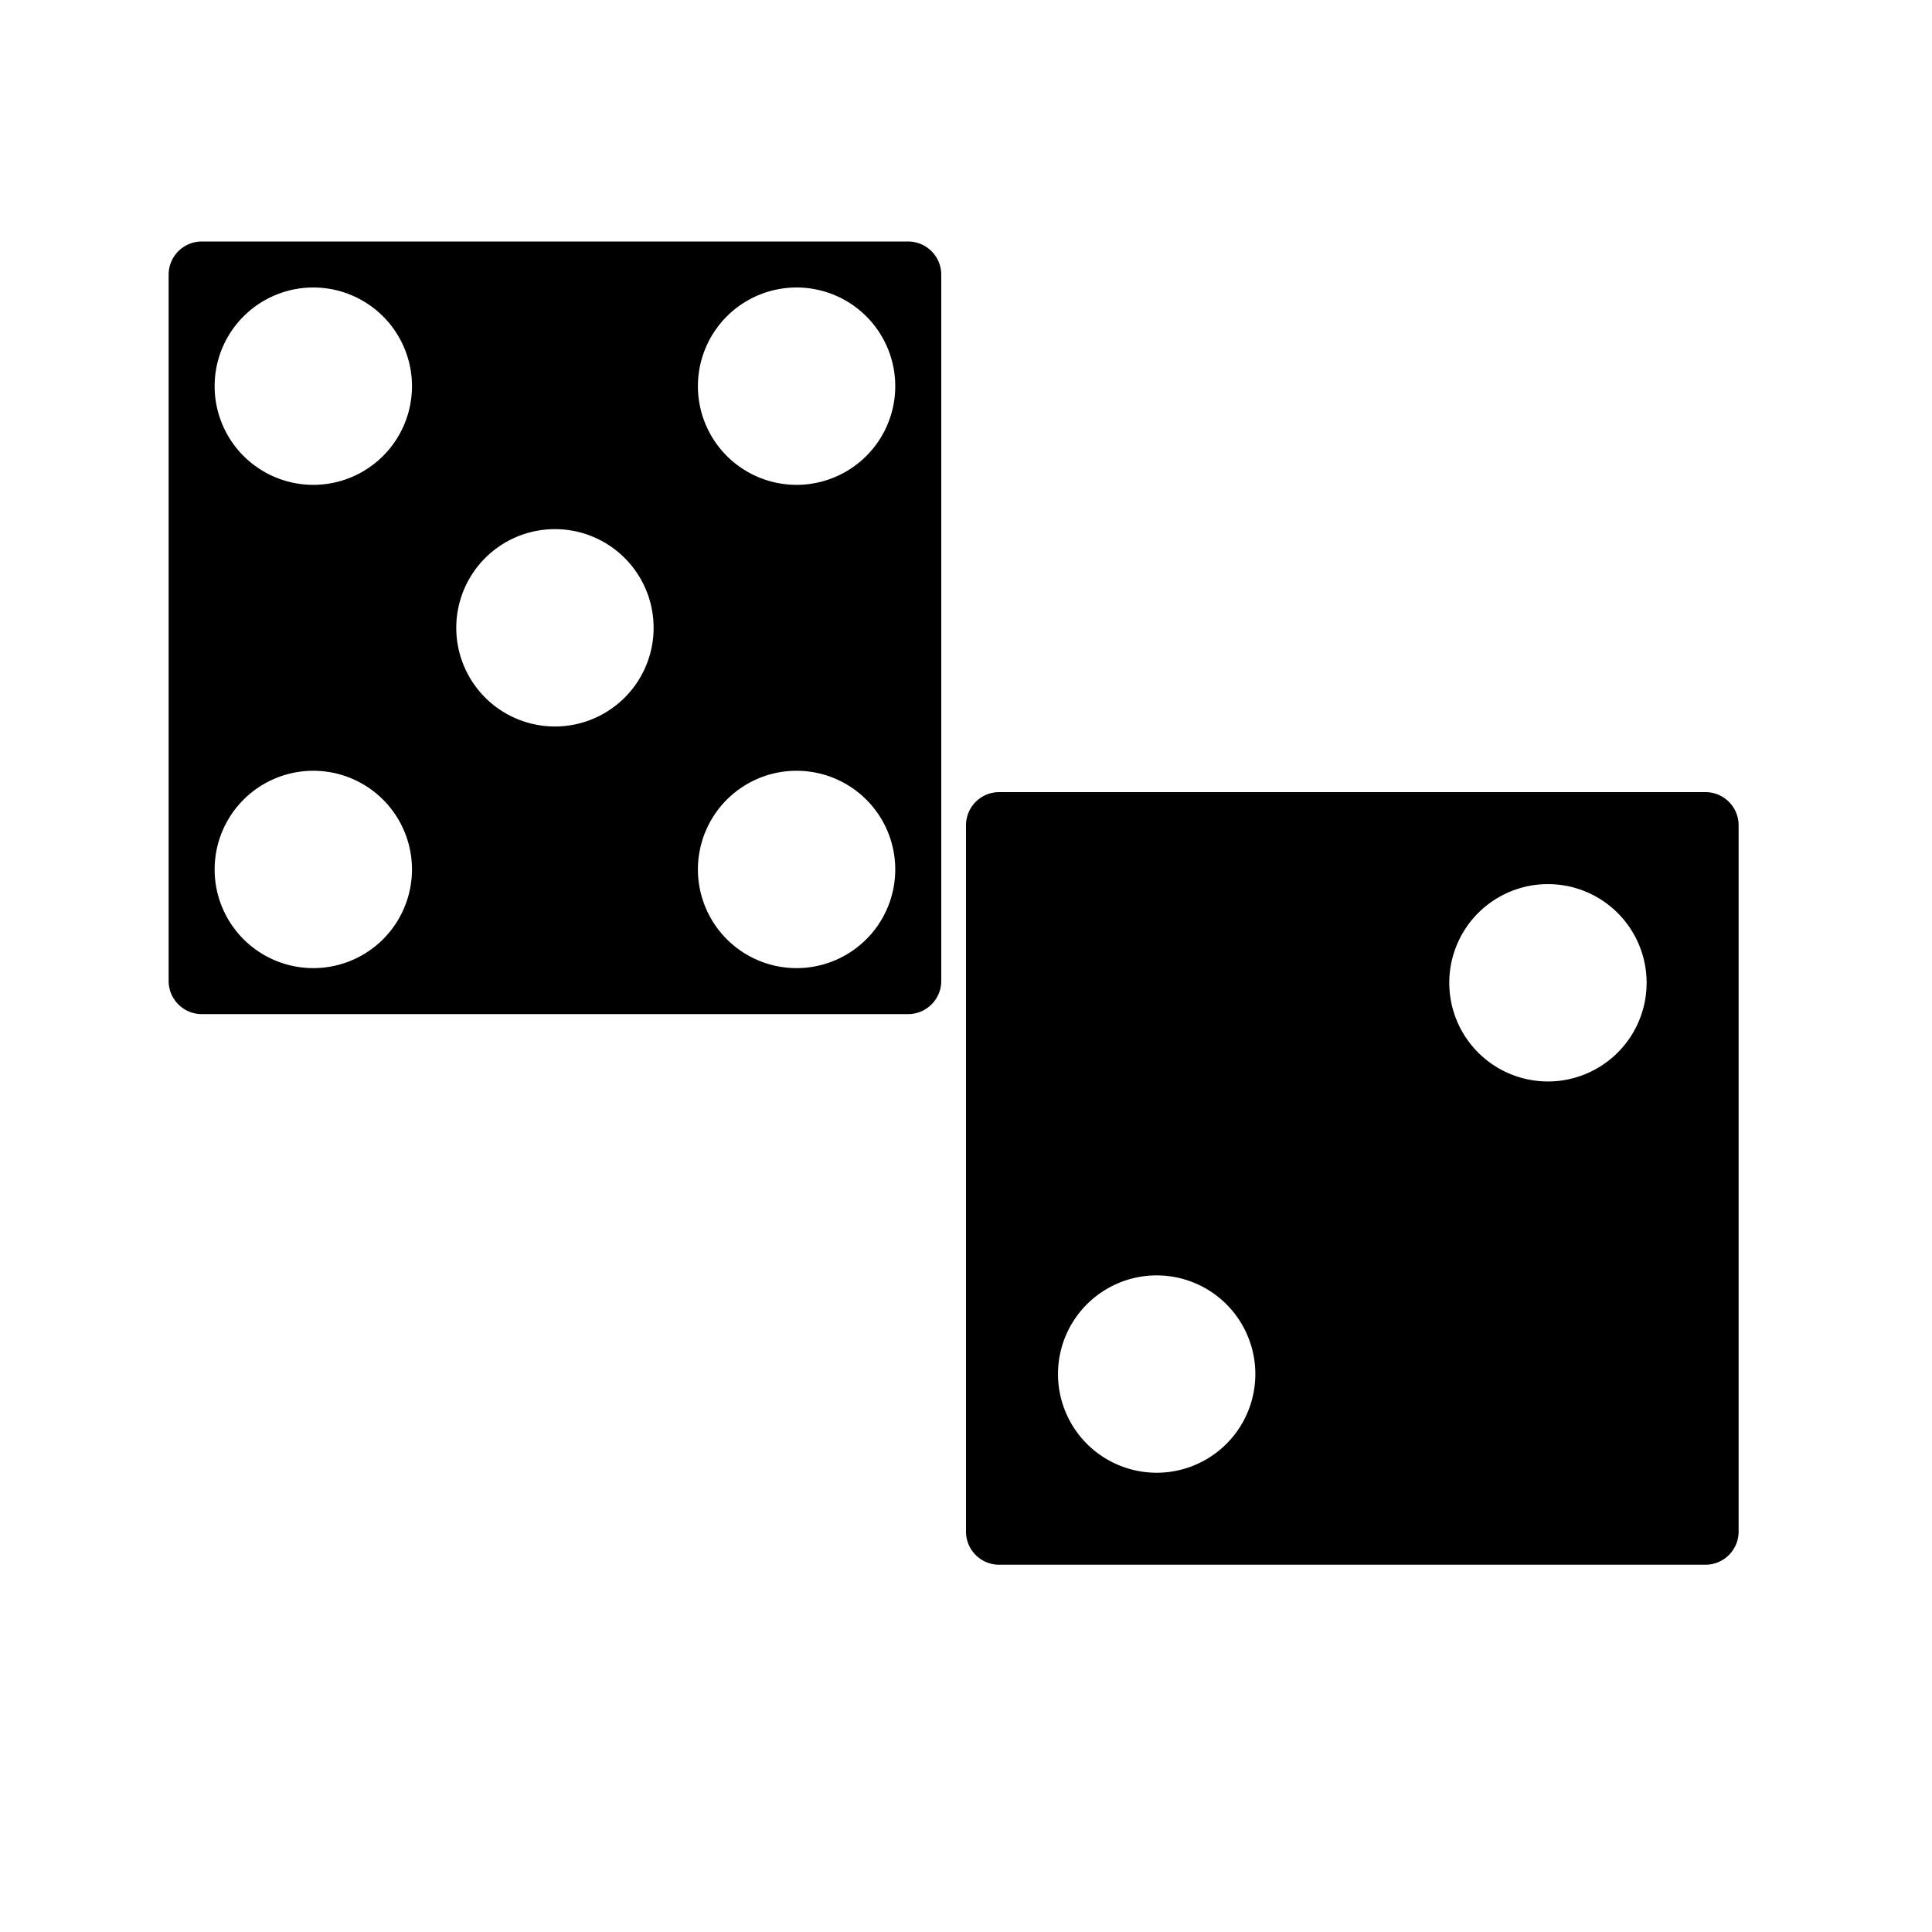 <svg xmlns="http://www.w3.org/2000/svg" viewBox="0 0 42 42" class="help-icon">
<path d="M37.075 17.22H21.721a.721.721 0 0 0-.721.721v15.354c0 .398.323.721.721.721h15.354a.721.721 0 0 0 .721-.721V17.941a.721.721 0 0 0-.721-.721Zm-11.93 14.796a2.145 2.145 0 1 1 0-4.29 2.145 2.145 0 0 1 0 4.29Zm8.506-8.506a2.145 2.145 0 1 1 0-4.29 2.145 2.145 0 0 1 0 4.29ZM19.741 5.25H4.387a.721.721 0 0 0-.721.721v15.354c0 .398.323.721.721.721h15.354a.721.721 0 0 0 .721-.721V5.971a.721.721 0 0 0-.721-.721ZM6.811 21.046a2.145 2.145 0 1 1 0-4.29 2.145 2.145 0 0 1 0 4.29Zm0-10.506a2.145 2.145 0 1 1 0-4.29 2.145 2.145 0 0 1 0 4.29Zm5.253 5.253a2.145 2.145 0 1 1 0-4.29 2.145 2.145 0 0 1 0 4.29Zm5.253 5.253a2.145 2.145 0 1 1 0-4.29 2.145 2.145 0 0 1 0 4.29Zm0-10.506a2.145 2.145 0 1 1 0-4.29 2.145 2.145 0 0 1 0 4.29Z" />
</svg>